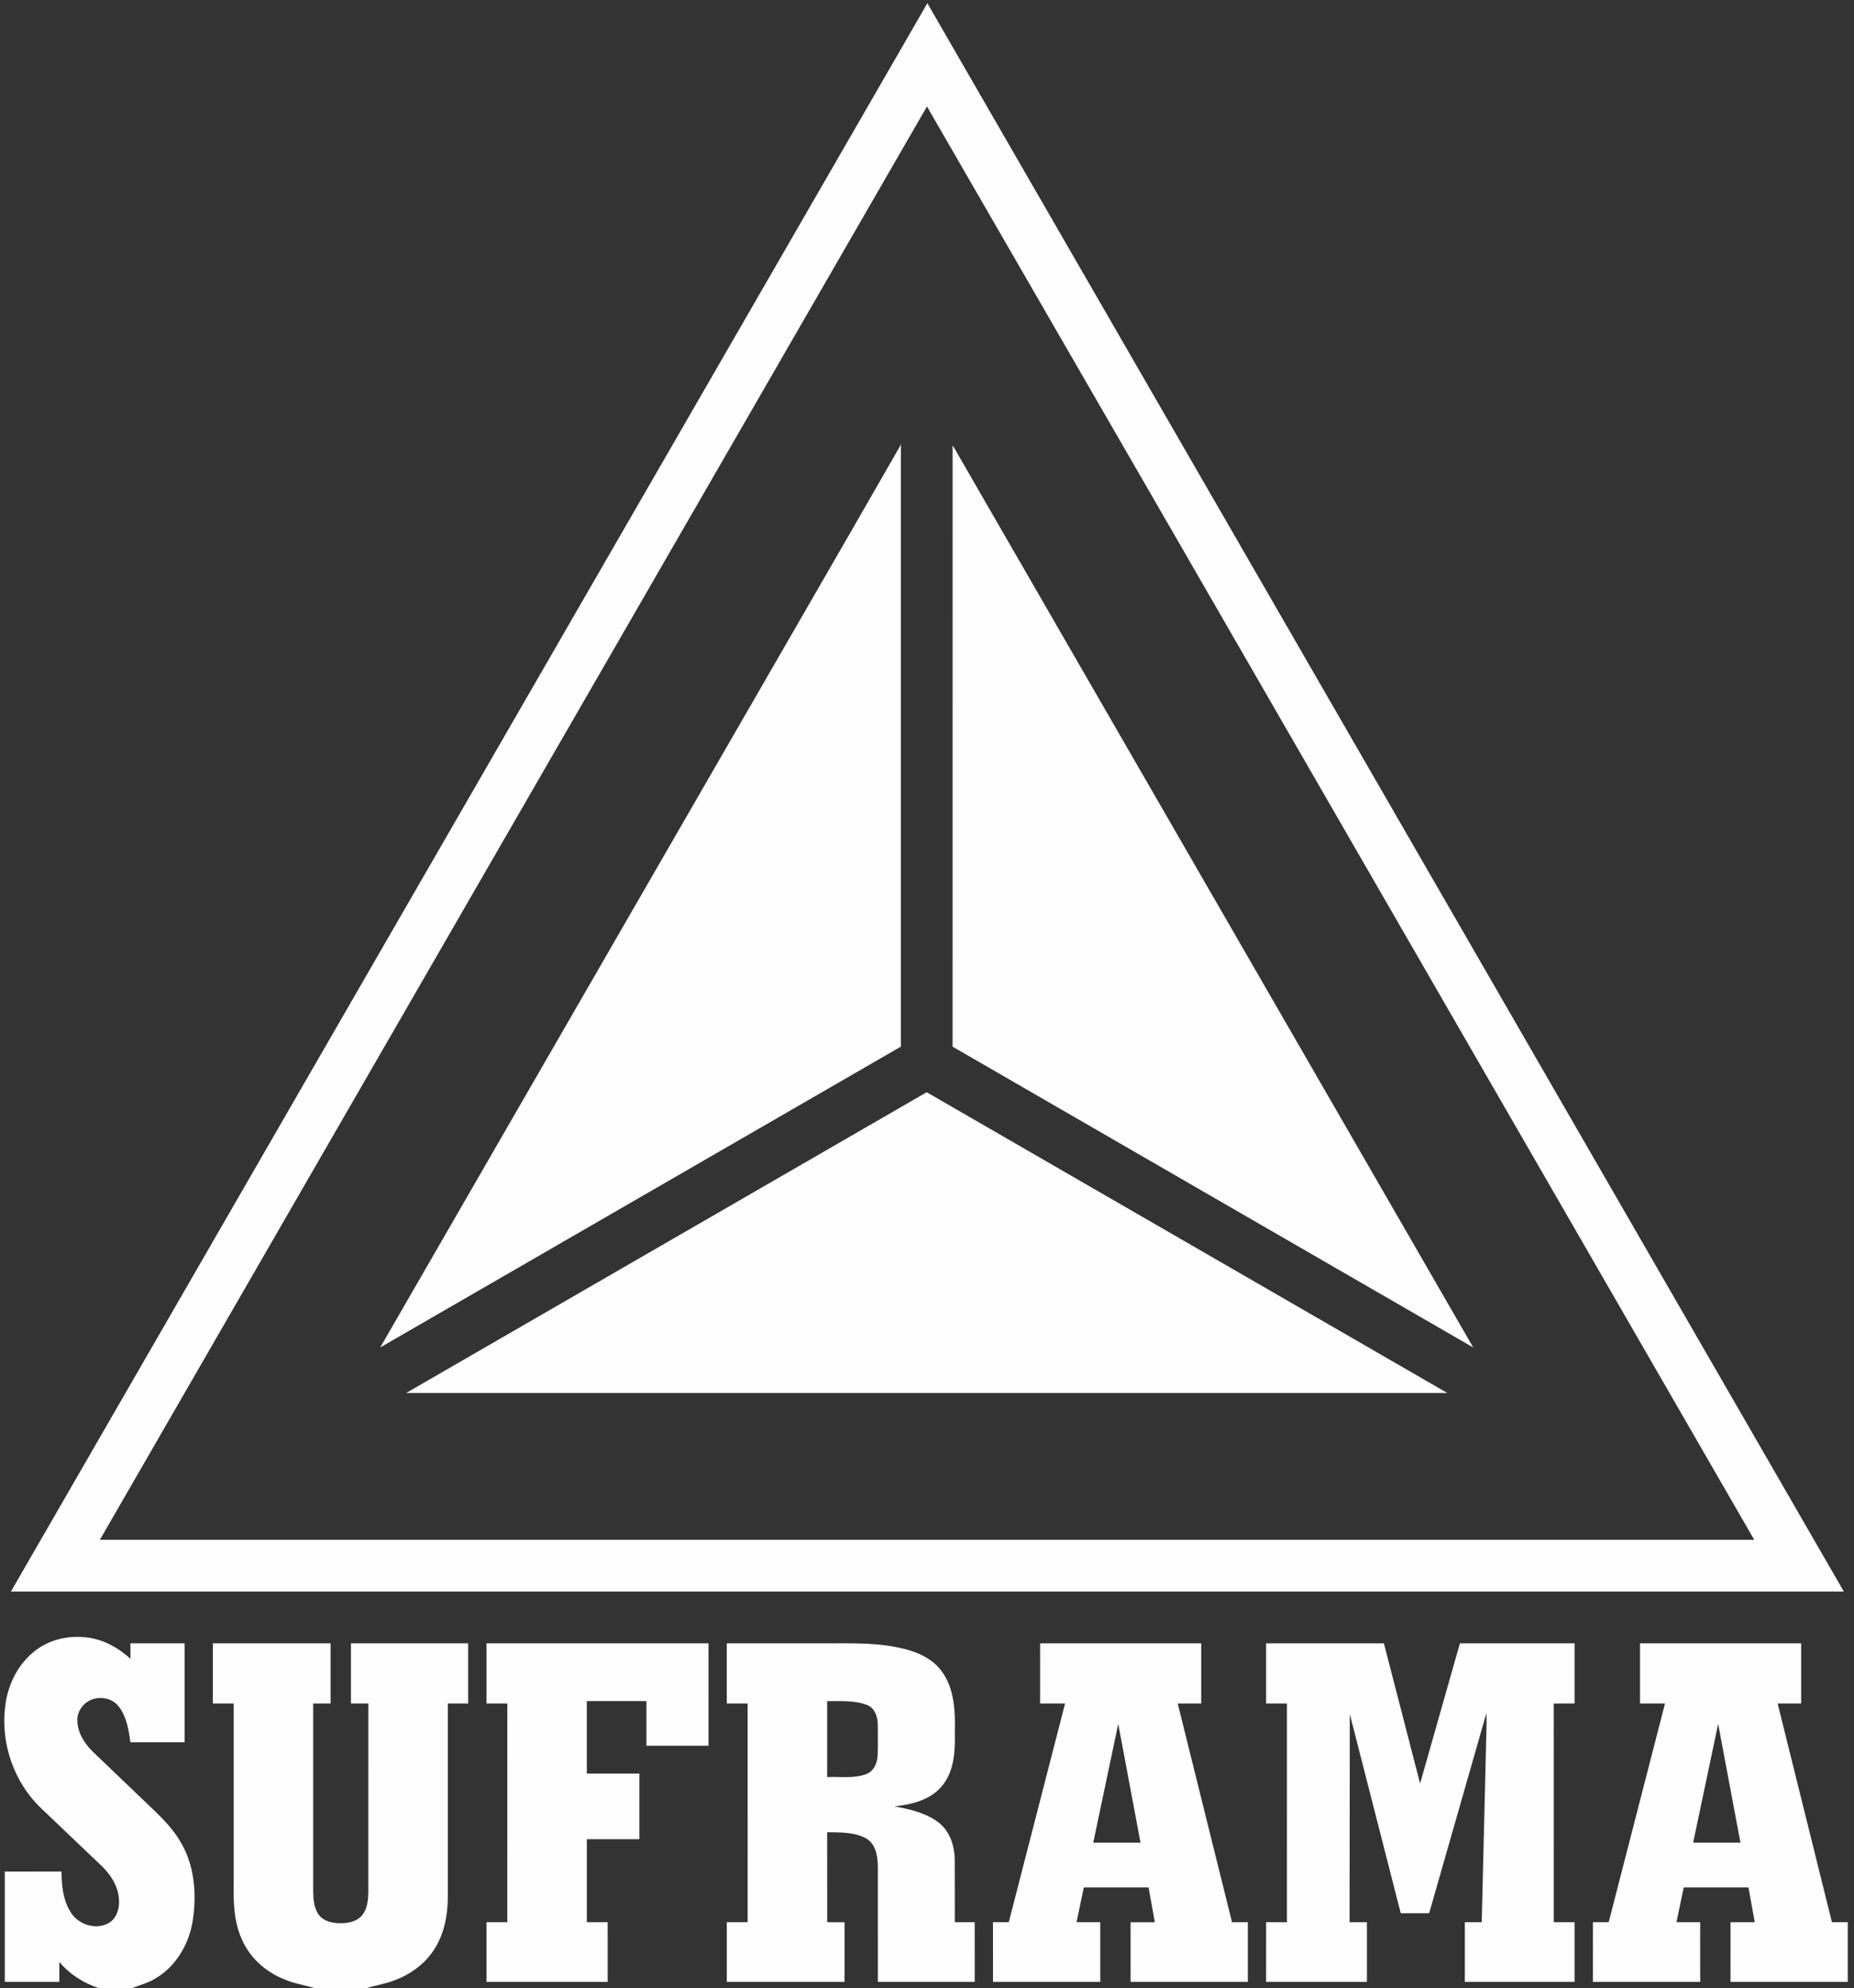 <svg xmlns='http://www.w3.org/2000/svg' width='1265.333' height='1356' viewBox='0 0 949 1017' fill='#fefefe' xmlns:v='https://vecta.io/nano'><rect x="0" y="0" width="949" height="1017" fill="#333333" stroke="none"/><path d='M474.69 1.64L943.8 814.15H5.59L474.69 1.64m-.21 52.82L51.13 787.66h846.79L598 268.18 474.48 54.46zm-13.68 173.6l.33-1.33v308.66l-266.51 153.9 241.02-417.46 25.16-43.77zm26.81-.32L754.1 689.3 487.6 535.42l.01-307.68zm-13.27 330.98l266.52 153.87H207.87l266.47-153.87zM16.6 845.56c7.64-6.73 18.34-9.25 28.3-7.88 8.26 1.06 15.79 5.28 21.86 10.86l-.01-7.9 27.75-.01v50.61c-9.24-.01-18.48 0-27.72 0-.92-6.29-1.92-12.97-5.9-18.15-2.7-3.64-7.58-5.18-11.95-4.24-5.19.93-9.45 5.76-9.35 11.12.05 6.34 3.71 12.07 8.17 16.33l24.01 22.97c7.09 6.9 14.8 13.4 20.03 21.92 7.68 12.05 9 27.1 6.93 40.96-1.79 11.88-8.31 23.36-18.74 29.67-3.78 2.44-8.19 3.53-12.34 5.18H50.52c-7.78-2.59-14.85-7.06-20.15-13.37l.01 10.19c-9.31-.01-18.62 0-27.93-.01v-56.44l29.04-.01c.03 6.85.67 14.03 4.24 20.06 3.64 6.91 13.16 10.21 20.05 6.25 3.93-2.43 5.44-7.34 5.14-11.74-.27-6.9-4.26-13.02-9.14-17.65l-30.31-28.87C7.4 912.28.28 892.23 2.63 873.16c1.13-10.47 5.87-20.72 13.97-27.6zm92.35-4.92h60.26v30.76h-8.9v95.68c.02 4.3.3 8.98 2.98 12.56 2.49 3.21 6.81 4.12 10.67 4.17 3.96.06 8.39-.69 11.16-3.79 2.85-3.27 3.34-7.82 3.41-11.98l.01-96.63-8.9-.01v-30.76l60-.01v30.78l-10.41-.01v98.64c.01 9.17-1.67 18.62-6.56 26.52-4.69 7.69-12.27 13.32-20.65 16.42-4.61 1.85-9.56 2.55-14.29 4.02h-26.74c-5.19-1.57-10.6-2.36-15.59-4.54-9.4-3.73-17.51-10.96-21.56-20.3-4.2-9.1-4.41-19.32-4.22-29.15v-91.6l-10.67-.01v-30.76zm140.05-.01h113.66l.01 52.38-31.78.01v-22.84c-10.18 0-20.35-.01-30.52 0l.01 37.09 26.91.01-.01 33.55c-8.97-.01-17.93 0-26.9-.01v42.48h10.66l.01 30.51-62.04.01v-30.53l10.66.01.01-111.89c-3.56-.01-7.12-.01-10.68 0v-30.78zm123.02 0H420c12.7.1 25.53-.54 38.09 1.81 8.94 1.66 18.47 4.86 23.99 12.57 6.5 8.88 6.89 20.4 6.67 30.98.21 9.38-.2 19.71-6.35 27.35-5.89 7.36-15.66 9.77-24.61 10.69 7.95 1.47 16.24 3.31 22.77 8.36 5.6 4.39 7.98 11.68 8.14 18.59l.05 32.32h10.16l.01 30.52c-16.53-.01-33.06 0-49.59-.01l.01-55.77c.07-5.98.03-13.33-5.32-17.21-6.14-3.75-13.7-3.45-20.63-3.56l.01 46.03 8.89.01v30.51c-20.09 0-40.18-.01-60.26 0v-30.53l10.66.01.01-111.89c-3.56-.01-7.12-.01-10.68 0v-30.78m51.37 29.55v38.86c6.67-.27 13.64.88 20.04-1.53 3.87-1.47 5.66-5.72 5.81-9.6.18-5.3.09-10.61.06-15.9-.03-3.91-1.63-8.38-5.56-9.88-6.48-2.44-13.57-1.84-20.35-1.95zm109 1.23l.01-30.78 82.46.01v30.76l-12.03.01 27.8 111.89h8.09v30.51l-60.01.01-.01-30.51 12.42-.01-3.21-17.8c-11.05-.01-22.1 0-33.15 0l-3.72 17.8 12.14-.01.01 30.53c-18.31-.01-36.62 0-54.92-.01V983.3h8.08l28.83-111.89c-4.27-.01-8.53-.01-12.79 0m40 10.44l-12.8 60.76h24.2l-11.4-60.76zm75.68-41.21l60.3-.01 18.53 71.72 20.38-71.71h58.71v30.76l-10.67.01.01 111.89 10.66-.01v30.53c-18.73-.01-37.46 0-56.19-.01V983.3h8.64l2.17-88.56c.07-6.15.49-12.3.24-18.45l-29.32 102.43H717l-26.08-101.88-.12 106.46h8.89v30.51l-51.62.01.01-30.53 10.66.02.01-111.91h-10.68v-30.76zm191.4 30.77v-30.78l82.47.01v30.77c-4.02-.01-8.03-.01-12.03 0l27.8 111.89h8.09v30.52c-20-.01-40.01 0-60.01-.01l.01-30.51h12.4l-3.22-17.8h-33.14l-3.72 17.8h12.14l.01 30.52c-18.31-.01-36.62 0-54.93-.01l.01-30.51h8.08l28.83-111.88-12.79-.01m40 10.43l-12.8 60.76 24.2.01-11.4-60.77z'/></svg>